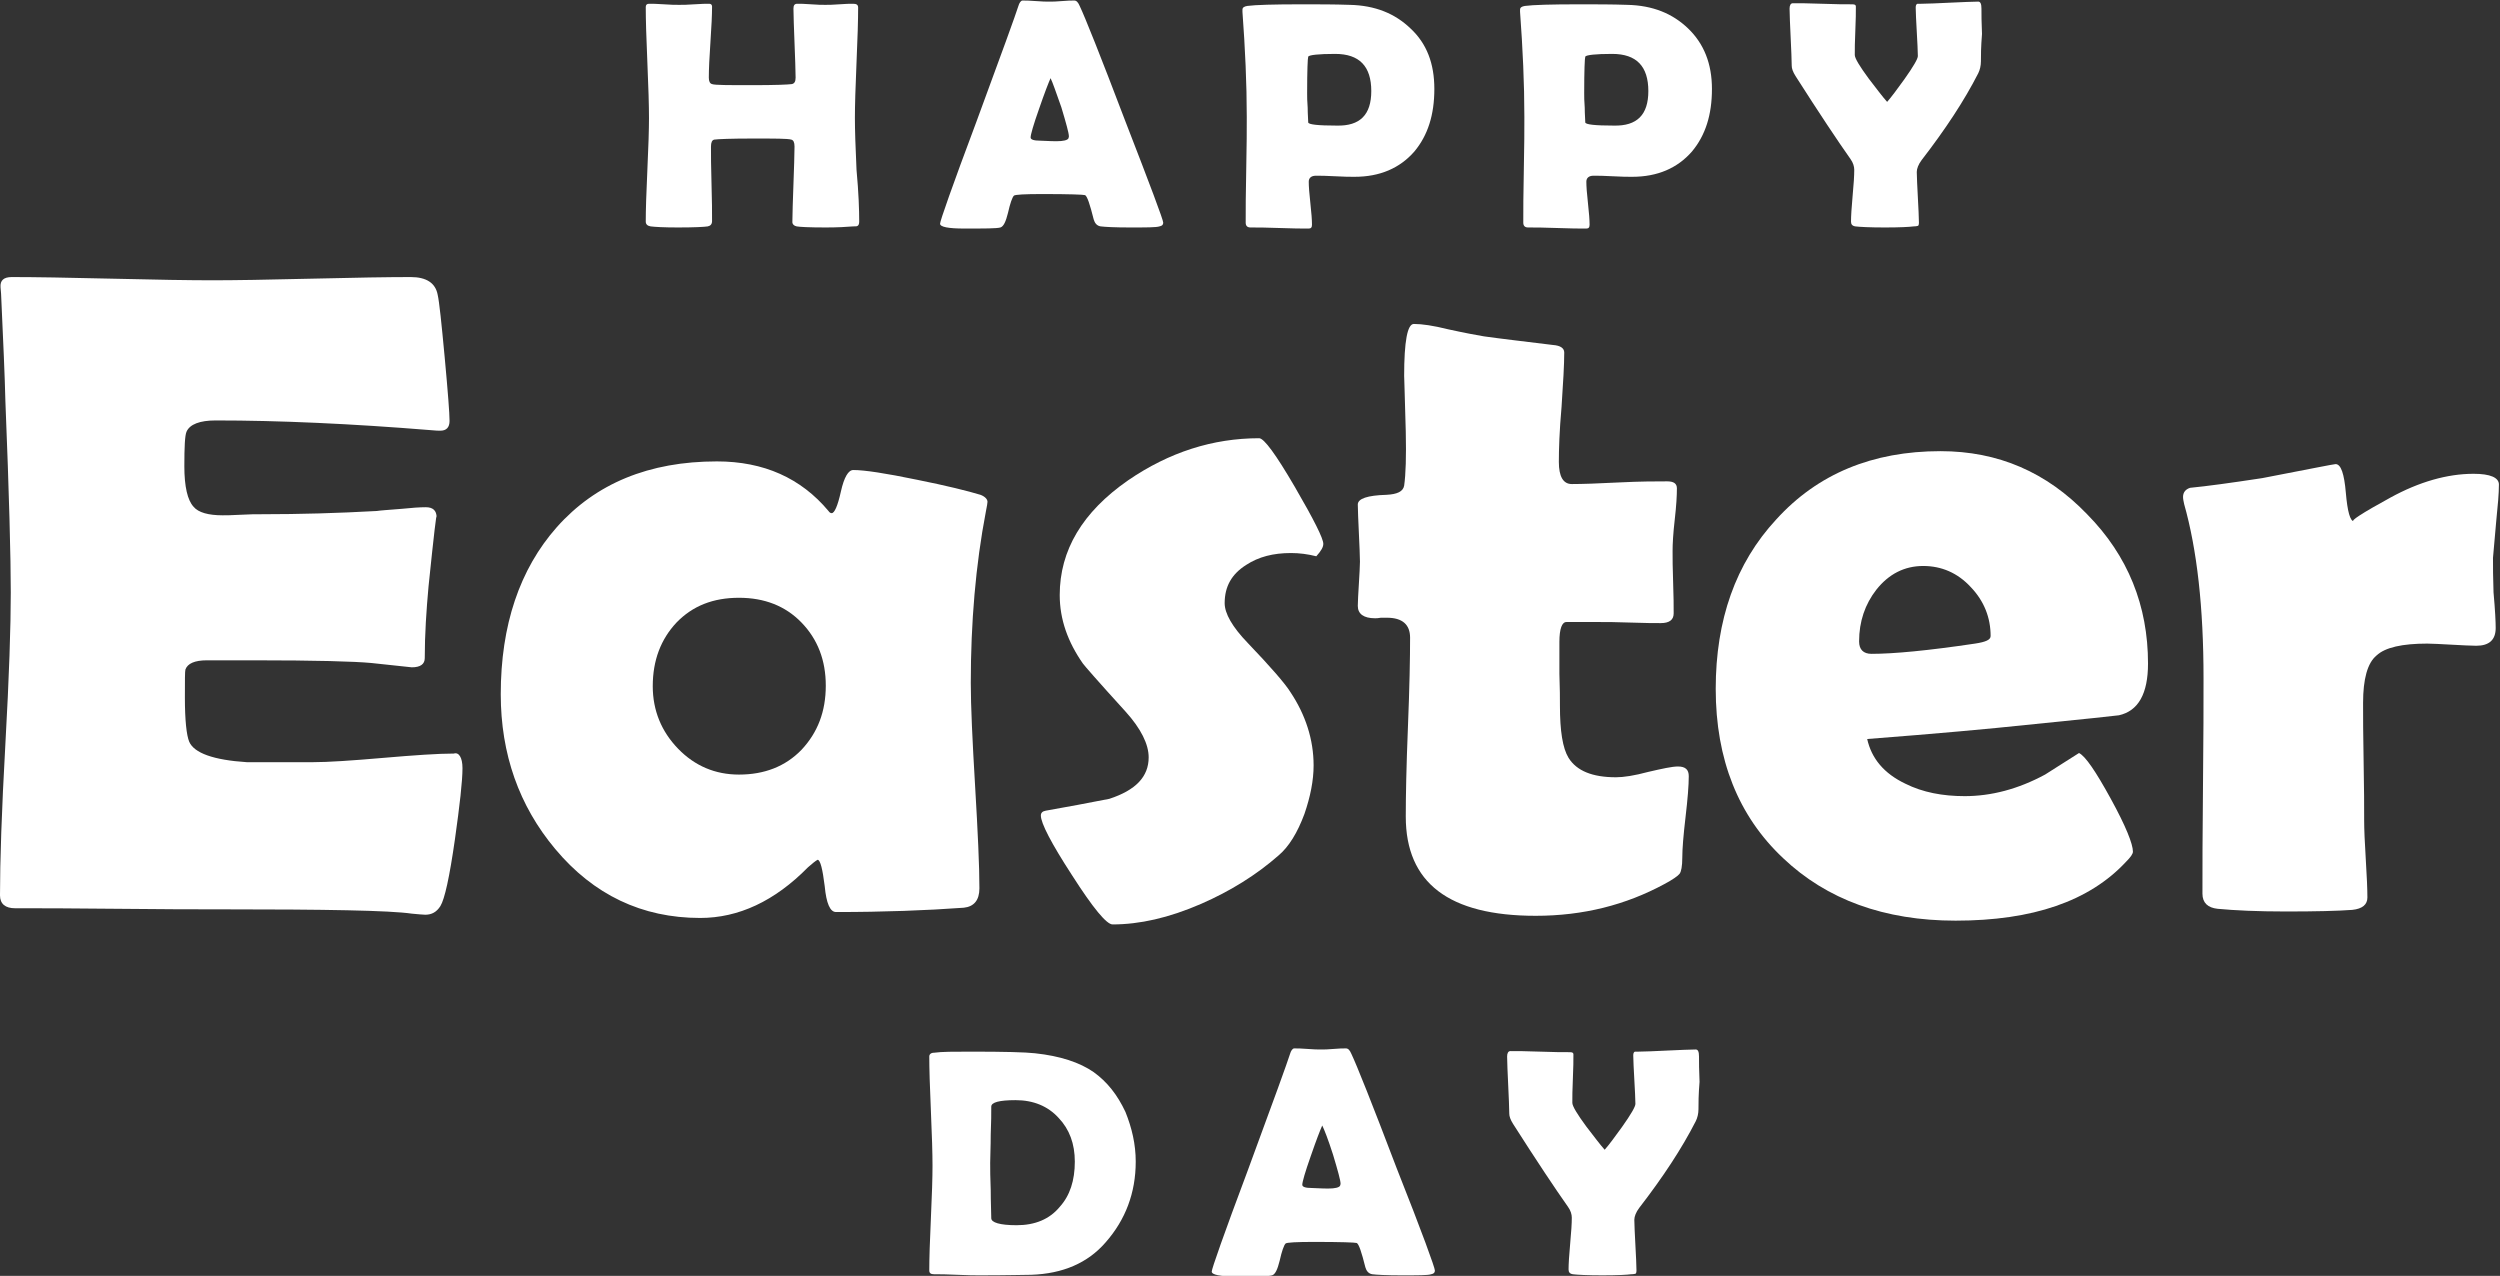 <?xml version="1.0" encoding="utf-8"?>
<!-- Generator: Adobe Illustrator 27.4.0, SVG Export Plug-In . SVG Version: 6.00 Build 0)  -->
<svg version="1.1" id="Layer_1" xmlns="http://www.w3.org/2000/svg" xmlns:xlink="http://www.w3.org/1999/xlink" x="0px" y="0px"
	 viewBox="0 0 463.8 236.7" style="enable-background:new 0 0 463.8 236.7;" xml:space="preserve">
<rect x="0" y="0" width="463.8" height="236.7" fill="#333333" stroke="none"/>
<style type="text/css">
	.st0{fill:#FFFFFF;}
</style>
<path class="st0" d="M159.4,41.1c0,0.4-0.1,0.7-0.3,0.8c-0.1,0.1-0.4,0.1-0.8,0.1c-1.2,0.1-2.9,0.2-5.1,0.2c-3.1,0-4.9-0.1-5.4-0.2
	c-0.5-0.1-0.8-0.4-0.8-0.8c0-1.6,0.1-3.9,0.2-7c0.1-3.1,0.2-5.4,0.2-7c0-0.8-0.2-1.2-0.6-1.3c-0.7-0.2-3-0.2-7.1-0.2
	c-4.1,0-6.5,0.1-7.2,0.2c-0.4,0.1-0.6,0.5-0.6,1.3c0,1.5,0,3.8,0.1,6.9c0.1,3.1,0.1,5.3,0.1,6.9c0,0.6-0.3,0.9-0.8,1
	c-0.6,0.1-2.5,0.2-5.5,0.2c-2.7,0-4.3-0.1-5.1-0.2c-0.6-0.1-0.9-0.4-0.9-0.9c0-2.1,0.1-5.3,0.3-9.6c0.2-4.3,0.3-7.5,0.3-9.6
	c0-2.3-0.1-5.7-0.3-10.3s-0.3-8-0.3-10.3c0-0.4,0.2-0.6,0.6-0.6c0.6,0,1.5,0,2.8,0.1c1.2,0.1,2.1,0.1,2.8,0.1c0.6,0,1.6,0,2.8-0.1
	c1.3-0.1,2.2-0.1,2.8-0.1c0.3,0,0.5,0.2,0.5,0.5c0,1.5-0.1,3.7-0.3,6.6c-0.2,2.9-0.3,5.1-0.3,6.6c0,0.7,0.2,1.1,0.6,1.2
	c0.5,0.2,3,0.2,7.5,0.2c4.2,0,6.6-0.1,7.3-0.2c0.5-0.1,0.7-0.5,0.7-1.2c0-1.4-0.1-3.6-0.2-6.4c-0.1-2.9-0.2-5-0.2-6.4
	c0-0.6,0.2-0.9,0.7-0.9c0.6,0,1.4,0,2.6,0.1s2,0.1,2.6,0.1c0.6,0,1.4,0,2.6-0.1c1.2-0.1,2-0.1,2.6-0.1c0.6,0,0.9,0.2,0.9,0.7
	c0,2.3-0.1,5.7-0.3,10.2c-0.2,4.6-0.3,8-0.3,10.3c0,2.1,0.1,5.4,0.3,9.6C159.3,35.8,159.4,39,159.4,41.1z"/>
<path class="st0" d="M215.8,41.3c0,0.4-0.2,0.6-0.7,0.7c-0.6,0.2-2.4,0.2-5.5,0.2c-2.8,0-4.6-0.1-5.4-0.2c-0.7-0.1-1.1-0.6-1.3-1.3
	c-0.7-2.8-1.2-4.3-1.6-4.5c-0.3-0.1-2.9-0.2-7.9-0.2c-3.3,0-5.1,0.1-5.3,0.3c-0.3,0.3-0.7,1.4-1.1,3.2c-0.4,1.6-0.8,2.5-1.4,2.7
	c-0.7,0.2-2.9,0.2-6.7,0.2c-3,0-4.5-0.3-4.5-0.9c0-0.5,2.2-6.8,6.7-18.8c4.8-13,7.4-20.2,7.8-21.5c0.2-0.7,0.5-1.1,0.8-1.1
	c0.5,0,1.4,0,2.5,0.1c1.1,0.1,1.9,0.1,2.5,0.1c0.5,0,1.3,0,2.3-0.1c1-0.1,1.8-0.1,2.3-0.1c0.4,0,0.7,0.3,1,1c1,2.1,3.8,9.1,8.4,21.2
	C213.4,34.4,215.8,40.8,215.8,41.3z M194.9,14.5c-0.4,0.9-1.1,2.7-2.1,5.6c-1.1,3.1-1.6,4.9-1.6,5.4c0,0.4,0.6,0.6,1.8,0.6
	c0.6,0,1.6,0.1,3,0.1c1.3,0,2-0.2,2.2-0.5c0-0.1,0.1-0.2,0.1-0.4c0-0.6-0.5-2.4-1.4-5.4C195.9,17.1,195.3,15.3,194.9,14.5z"/>
<path class="st0" d="M266.1,16.5c0,4.8-1.2,8.6-3.7,11.6c-2.7,3.1-6.4,4.7-11.1,4.7c-0.8,0-2,0-3.6-0.1c-1.6-0.1-2.8-0.1-3.6-0.1
	c-0.8,0-1.3,0.4-1.3,1.1c0,0.9,0.1,2.2,0.3,4c0.2,1.8,0.3,3.1,0.3,4c0,0.5-0.2,0.7-0.6,0.7c-1.2,0-3,0-5.4-0.1s-4.2-0.1-5.4-0.1
	c-0.6,0-0.9-0.3-0.9-0.9c0-2.2,0-5.5,0.1-9.8c0.1-4.4,0.1-7.6,0.1-9.8c0-6.2-0.3-12.7-0.8-19.5l0-0.4c0-0.4,0.3-0.6,0.9-0.7
	c1.5-0.2,4.9-0.3,10.1-0.3c3.1,0,6,0,8.9,0.1c4.7,0.1,8.4,1.6,11.3,4.4C264.7,8.1,266.1,11.8,266.1,16.5z M254.4,16.9
	c0-4.6-2.2-6.9-6.7-6.9c-3.1,0-4.8,0.2-5,0.5c-0.1,0.3-0.2,2.5-0.2,6.8c0,0.6,0,1.5,0.1,2.7c0,1.2,0.1,2.1,0.1,2.7
	c0,0.4,1.8,0.6,5.3,0.6C252.3,23.4,254.4,21.3,254.4,16.9z"/>
<path class="st0" d="M317.6,16.5c0,4.8-1.2,8.6-3.7,11.6c-2.7,3.1-6.4,4.7-11.1,4.7c-0.8,0-2,0-3.6-0.1c-1.6-0.1-2.8-0.1-3.6-0.1
	c-0.8,0-1.3,0.4-1.3,1.1c0,0.9,0.1,2.2,0.3,4c0.2,1.8,0.3,3.1,0.3,4c0,0.5-0.2,0.7-0.6,0.7c-1.2,0-3,0-5.4-0.1s-4.2-0.1-5.4-0.1
	c-0.6,0-0.9-0.3-0.9-0.9c0-2.2,0-5.5,0.1-9.8c0.1-4.4,0.1-7.6,0.1-9.8c0-6.2-0.3-12.7-0.8-19.5l0-0.4c0-0.4,0.3-0.6,0.9-0.7
	c1.5-0.2,4.9-0.3,10.1-0.3c3.1,0,6,0,8.9,0.1c4.7,0.1,8.4,1.6,11.3,4.4C316.1,8.1,317.6,11.8,317.6,16.5z M305.8,16.9
	c0-4.6-2.2-6.9-6.7-6.9c-3.1,0-4.8,0.2-5,0.5c-0.1,0.3-0.2,2.5-0.2,6.8c0,0.6,0,1.5,0.1,2.7c0,1.2,0.1,2.1,0.1,2.7
	c0,0.4,1.8,0.6,5.3,0.6C303.7,23.4,305.8,21.3,305.8,16.9z"/>
<path class="st0" d="M367.5,11.4c0,0.8-0.2,1.6-0.5,2.2c-2.6,5.1-6.1,10.4-10.5,16.1c-0.6,0.8-0.9,1.6-0.9,2.2c0,1,0.1,2.6,0.2,4.7
	c0.1,2.1,0.2,3.6,0.2,4.7c0,0.4-0.1,0.6-0.2,0.6c0,0-0.3,0.1-0.8,0.1c-0.7,0.1-2.5,0.2-5.3,0.2c-2.8,0-4.7-0.1-5.5-0.2
	c-0.6-0.1-0.8-0.4-0.8-0.9c0-1,0.1-2.6,0.3-4.8c0.2-2.1,0.3-3.7,0.3-4.8c0-0.6-0.2-1.3-0.7-2c-2.4-3.4-5.8-8.5-10.2-15.4
	c-0.5-0.8-0.7-1.4-0.7-1.9c0-1.2-0.1-2.9-0.2-5.3c-0.1-2.4-0.2-4.1-0.2-5.3c0-0.6,0.2-1,0.6-1c1.2,0,3,0,5.5,0.1
	c2.4,0.1,4.3,0.1,5.5,0.1c0.5,0,0.7,0.1,0.7,0.4c0,1,0,2.5-0.1,4.5c-0.1,2-0.1,3.5-0.1,4.5c0,0.6,0.9,2.1,2.6,4.4
	c1.4,1.8,2.5,3.3,3.4,4.3c0.8-0.9,1.9-2.4,3.2-4.2c1.7-2.4,2.5-3.8,2.5-4.3c0-1-0.1-2.5-0.2-4.5c-0.1-2-0.2-3.5-0.2-4.5
	c0-0.4,0.1-0.6,0.3-0.7h0.7c1.2,0,3-0.1,5.3-0.2c2.4-0.1,4.2-0.2,5.3-0.2c0.4,0,0.6,0.4,0.6,1.3c0,1,0,2.6,0.1,4.7
	C367.5,8.8,367.5,10.3,367.5,11.4z"/>
<path class="st0" d="M210.7,215.5c0,5.8-1.9,10.8-5.6,15c-3.3,3.8-7.9,5.8-13.8,6c-1.1,0-4.3,0.1-9.4,0.1c-1,0-2.4,0-4.3-0.1
	c-1.9-0.1-3.4-0.1-4.3-0.1c-0.6,0-0.9-0.2-0.9-0.7c0-2.2,0.1-5.4,0.3-9.7c0.2-4.3,0.3-7.6,0.3-9.7c0-2.3-0.1-5.6-0.3-10.2
	c-0.2-4.5-0.3-7.9-0.3-10.1c0-0.4,0.3-0.7,0.9-0.7c1.4-0.2,3.7-0.2,6.9-0.2c6.1,0,10,0.1,11.8,0.3c4.7,0.5,8.3,1.7,10.9,3.5
	c2.5,1.8,4.4,4.2,5.9,7.4C210,209.3,210.7,212.3,210.7,215.5z M199.4,215.5c0-3.3-1-6-3-8.1c-2-2.2-4.7-3.3-8-3.3
	c-3,0-4.5,0.4-4.5,1.2c0,1.2,0,2.9-0.1,5.2c0,2.3-0.1,4.1-0.1,5.2c0,1.1,0,2.9,0.1,5.1c0,2.3,0.1,4,0.1,5.2c0,0.8,1.6,1.3,4.7,1.3
	c3.4,0,6.1-1.1,8-3.4C198.5,221.8,199.4,219,199.4,215.5z"/>
<path class="st0" d="M266.2,235.7c0,0.4-0.2,0.6-0.7,0.7c-0.6,0.2-2.4,0.2-5.5,0.2c-2.8,0-4.6-0.1-5.4-0.2c-0.7-0.1-1.1-0.6-1.3-1.3
	c-0.7-2.8-1.2-4.3-1.6-4.5c-0.3-0.1-2.9-0.2-7.9-0.2c-3.3,0-5.1,0.1-5.3,0.3c-0.3,0.3-0.7,1.4-1.1,3.2c-0.4,1.6-0.8,2.5-1.4,2.7
	c-0.7,0.2-2.9,0.2-6.7,0.2c-3,0-4.5-0.3-4.5-0.9c0-0.5,2.2-6.8,6.7-18.8c4.8-13,7.4-20.2,7.8-21.5c0.2-0.7,0.5-1.1,0.8-1.1
	c0.5,0,1.4,0,2.5,0.1c1.1,0.1,1.9,0.1,2.5,0.1c0.5,0,1.3,0,2.3-0.1c1-0.1,1.8-0.1,2.3-0.1c0.4,0,0.7,0.3,1,1c1,2.1,3.8,9.1,8.4,21.2
	C263.9,228.8,266.2,235.2,266.2,235.7z M245.3,208.8c-0.4,0.9-1.1,2.7-2.1,5.6c-1.1,3.1-1.6,4.9-1.6,5.4c0,0.4,0.6,0.6,1.8,0.6
	c0.6,0,1.6,0.1,3,0.1c1.3,0,2-0.2,2.2-0.5c0-0.1,0.1-0.2,0.1-0.4c0-0.6-0.5-2.4-1.4-5.4C246.4,211.4,245.7,209.6,245.3,208.8z"/>
<path class="st0" d="M315.1,205.8c0,0.8-0.2,1.6-0.5,2.2c-2.6,5.1-6.1,10.4-10.5,16.1c-0.6,0.8-0.9,1.6-0.9,2.2c0,1,0.1,2.6,0.2,4.7
	c0.1,2.1,0.2,3.6,0.2,4.7c0,0.4-0.1,0.6-0.2,0.6c0,0-0.3,0.1-0.8,0.1c-0.7,0.1-2.5,0.2-5.3,0.2c-2.8,0-4.7-0.1-5.5-0.2
	c-0.6-0.1-0.8-0.4-0.8-0.9c0-1,0.1-2.6,0.3-4.8s0.3-3.7,0.3-4.8c0-0.6-0.2-1.3-0.7-2c-2.4-3.4-5.8-8.5-10.2-15.4
	c-0.5-0.8-0.7-1.4-0.7-1.9c0-1.2-0.1-2.9-0.2-5.3c-0.1-2.4-0.2-4.1-0.2-5.3c0-0.6,0.2-1,0.6-1c1.2,0,3,0,5.5,0.1
	c2.4,0.1,4.3,0.1,5.5,0.1c0.5,0,0.7,0.1,0.7,0.4c0,1,0,2.5-0.1,4.5c-0.1,2-0.1,3.5-0.1,4.5c0,0.6,0.9,2.1,2.6,4.4
	c1.4,1.8,2.5,3.3,3.4,4.3c0.8-0.9,1.9-2.4,3.2-4.2c1.7-2.4,2.5-3.8,2.5-4.3c0-1-0.1-2.5-0.2-4.5c-0.1-2-0.2-3.5-0.2-4.5
	c0-0.4,0.1-0.6,0.3-0.7h0.7c1.2,0,3-0.1,5.3-0.2c2.4-0.1,4.2-0.2,5.3-0.2c0.4,0,0.6,0.4,0.6,1.3c0,1,0,2.6,0.1,4.7
	C315.1,203.1,315.1,204.7,315.1,205.8z"/>
<path class="st0" d="M85.8,142.5c0,2.4-0.5,6.8-1.4,13.2c-1,7-1.9,11.1-2.7,12.4c-0.7,1.1-1.6,1.6-2.8,1.6c-0.5,0-1.3-0.1-2.5-0.2
	c-4.1-0.6-15.9-0.8-35.5-0.8c-4.3,0-10.7,0-19.1-0.1c-8.5-0.1-14.8-0.1-19-0.1c-1.8,0-2.8-0.8-2.8-2.4c0-6.2,0.3-15.6,1-28.1
	c0.7-12.5,1-21.8,1-28.1c0-6.3-0.3-18.2-1-35.5C0.9,70,0.6,63.3,0.2,54.5l-0.1-1.2C0,52,0.7,51.4,2.2,51.4c4.1,0,10.3,0.1,18.6,0.3
	c8.3,0.2,14.4,0.3,18.6,0.3c4.1,0,10.2-0.1,18.4-0.3c8.2-0.2,14.3-0.3,18.4-0.3c2.9,0,4.6,1.1,5,3.3c0.3,1.3,0.7,5.2,1.3,11.6
	c0.6,6.5,0.9,10.4,0.9,11.8c0,1.2-0.6,1.8-1.7,1.8c-0.3,0-0.9,0-1.8-0.1c-14.8-1.2-28.1-1.8-39.9-1.8c-2.9,0-4.8,0.7-5.4,2.1
	c-0.3,0.7-0.4,2.8-0.4,6.4c0,3.8,0.6,6.3,1.7,7.5c0.9,1.1,2.8,1.6,5.4,1.6c0.6,0,1.6,0,3.3-0.1c1.6-0.1,2.9-0.1,4-0.1
	c7,0,14.1-0.2,21.3-0.6c0.6-0.1,2.1-0.2,4.6-0.4c1.9-0.2,3.4-0.3,4.5-0.3c1.3,0,2,0.6,2,1.9c0-1.2-0.5,3.1-1.5,12.8
	c-0.4,4.4-0.7,8.9-0.7,13.3c0,1.1-0.8,1.7-2.4,1.7l-7.5-0.8c-3.2-0.3-10.4-0.5-21.7-0.5h-8.8c-2.3,0-3.6,0.6-4,1.7
	c-0.1,0.3-0.1,2-0.1,5.2c0,4.2,0.3,7,0.8,8.2c0.9,2.1,4.5,3.4,10.7,3.8c-0.1,0,3.9,0,12.2,0c2.9,0,7.3-0.3,13.1-0.8
	c5.8-0.5,10.2-0.8,13.1-0.8C85.1,139.5,85.8,140.5,85.8,142.5z"/>
<path class="st0" d="M180.1,126.7c0,4.3,0.3,10.7,0.8,19.1c0.5,8.5,0.8,14.8,0.8,19c0,2.2-1,3.4-2.9,3.6c-6.9,0.5-14.8,0.8-23.7,0.8
	c-1.1,0-1.8-1.6-2.1-4.8c-0.4-3.2-0.8-4.8-1.3-4.9c-0.4,0.2-1,0.7-1.8,1.4c-6.2,6.3-12.9,9.4-20,9.4c-10.8,0-19.8-4.3-26.9-12.8
	c-6.7-8-10.1-17.6-10.1-28.7c0-12.8,3.5-23.2,10.4-31c7.2-8.1,17.1-12.2,29.7-12.2c8.7,0,15.6,3.1,20.7,9.2c0.2,0.3,0.4,0.4,0.6,0.4
	c0.5,0,1.1-1.3,1.7-4c0.6-2.7,1.4-4,2.3-4c2.1,0,6,0.6,11.8,1.8c5.5,1.1,9.5,2.1,11.8,2.8c0.8,0.3,1.3,0.8,1.3,1.3
	c0,0.2-0.1,0.8-0.3,1.8C181,104.8,180.1,115.5,180.1,126.7z M153.2,127.2c0-4.7-1.5-8.6-4.5-11.7c-3-3.1-6.9-4.6-11.6-4.6
	c-4.8,0-8.6,1.5-11.6,4.6c-2.9,3.1-4.4,7-4.4,11.8c0,4.5,1.6,8.4,4.7,11.6c3.1,3.2,6.9,4.8,11.3,4.8c4.7,0,8.6-1.5,11.6-4.6
	C151.7,135.9,153.2,132,153.2,127.2z"/>
<path class="st0" d="M245.5,100.9c0,0.6-0.4,1.3-1.3,2.3c-1.6-0.4-3.1-0.6-4.7-0.6c-3.3,0-6,0.7-8.3,2.2c-2.7,1.7-4,4-4,7.1
	c0,1.9,1.4,4.4,4.3,7.4c4.3,4.5,6.9,7.5,7.9,9.1c2.8,4.2,4.3,8.8,4.3,13.6c0,2.8-0.6,5.8-1.7,9c-1.3,3.5-2.9,6.1-4.8,7.7
	c-4.1,3.6-8.9,6.6-14.4,9c-6,2.6-11.4,3.8-16.4,3.8c-1.1,0-3.6-3-7.5-9.1c-3.9-6-5.8-9.7-5.8-11.1c0-0.5,0.3-0.8,0.9-0.9
	c3.9-0.7,7.8-1.4,11.8-2.2c4.9-1.6,7.3-4.1,7.3-7.7c0-2.4-1.4-5.3-4.3-8.5c-5.1-5.6-7.7-8.6-7.9-8.9c-2.8-4-4.3-8.2-4.3-12.7
	c0-8.3,4.2-15.4,12.7-21.3c7.6-5.2,15.7-7.8,24.3-7.8c0.9,0,3.1,3,6.6,9C243.8,96.5,245.5,99.9,245.5,100.9z"/>
<path class="st0" d="M313.3,144c0,1.7-0.2,4.2-0.6,7.6c-0.4,3.4-0.6,5.9-0.6,7.5s-0.2,2.6-0.5,3c-0.3,0.4-1.3,1.1-2.8,1.9
	c-7.2,3.9-15.1,5.9-23.9,5.9c-16.1,0-24.1-6.1-24.1-18.4c0-3.7,0.1-9.2,0.4-16.6c0.3-7.4,0.4-12.9,0.4-16.6c0-2.4-1.4-3.7-4.3-3.7
	c-0.2,0-0.6,0-1.1,0c-0.5,0.1-0.9,0.1-1.1,0.1c-2.1,0-3.2-0.8-3.2-2.3c0-0.9,0.1-2.3,0.2-4.1c0.1-1.8,0.2-3.2,0.2-4.1
	c0-1.2-0.1-2.9-0.2-5.3c-0.1-2.4-0.2-4.2-0.2-5.3c0-1.1,1.8-1.7,5.3-1.8c2-0.1,3.1-0.6,3.3-1.7c0.3-2.1,0.4-5.4,0.3-10
	c-0.2-7.2-0.3-10.6-0.3-10.3c0-6.5,0.6-9.7,1.8-9.7c1.5,0,3.6,0.3,6.4,1c3.2,0.7,5.4,1.1,6.6,1.3c2.8,0.4,7.1,0.9,12.8,1.6
	c1.4,0.1,2.1,0.6,2.1,1.4c0,2.2-0.2,5.6-0.5,10.1c-0.4,4.5-0.5,7.9-0.5,10.2c0,2.7,0.8,4.1,2.4,4.1c1.9,0,4.9-0.1,8.8-0.3
	c3.9-0.2,6.9-0.2,8.9-0.2c1.2,0,1.8,0.4,1.8,1.3c0,1.3-0.1,3.2-0.4,5.8c-0.3,2.6-0.4,4.5-0.4,5.8c0,1.3,0,3.3,0.1,5.8
	c0.1,2.6,0.1,4.5,0.1,5.8c0,1.2-0.8,1.8-2.4,1.8c-1.1,0-3,0-5.6-0.1c-2.6-0.1-4.5-0.1-5.6-0.1h-6.3c-0.8,0-1.3,1.2-1.3,3.7
	c0,1.3,0,3.3,0,5.9c0.1,2.7,0.1,4.6,0.1,5.9c0,4.7,0.5,7.9,1.6,9.7c1.5,2.4,4.4,3.6,8.8,3.6c1.4,0,3.4-0.3,6-1c2.6-0.6,4.4-1,5.5-1
	C312.7,142.2,313.3,142.8,313.3,144z"/>
<path class="st0" d="M398.5,123.1c0,5.6-1.8,8.8-5.4,9.6c-0.6,0.1-6.4,0.7-17.3,1.8c-6.6,0.7-16.4,1.6-29.4,2.6
	c0.8,3.6,3.1,6.4,7.1,8.3c3.2,1.6,6.9,2.3,11,2.3c4.9,0,9.9-1.3,14.9-4c2.1-1.3,4.2-2.7,6.3-4c1.2,0.6,3.1,3.4,5.9,8.5
	c2.8,5.1,4.1,8.4,4.1,9.8c0,0.4-0.4,1-1.3,1.9c-6.8,7.3-17.3,10.9-31.6,10.9c-13.2,0-23.9-3.9-32-11.6c-8.3-7.8-12.5-18.3-12.5-31.4
	c0-12.8,3.7-23.3,11.2-31.4c7.7-8.5,17.9-12.7,30.5-12.7c10.7,0,19.7,3.9,27.2,11.7C394.8,103.1,398.5,112.4,398.5,123.1z
	 M369.3,118c0-3.4-1.2-6.5-3.7-9.1c-2.4-2.6-5.4-3.9-8.8-3.9c-3.5,0-6.4,1.5-8.7,4.4c-2.1,2.7-3.2,5.9-3.2,9.6
	c0,1.5,0.8,2.3,2.3,2.3c4.1,0,10.5-0.6,19.2-1.9C368.4,119.1,369.3,118.7,369.3,118z"/>
<path class="st0" d="M463,116.5c0,2.2-1.2,3.3-3.6,3.3c-1.1,0-2.6-0.1-4.6-0.2c-2-0.1-3.5-0.2-4.5-0.2c-4.6,0-7.8,0.7-9.4,2.2
	c-1.7,1.4-2.5,4.4-2.5,8.8c0,2.4,0,6,0.1,10.9c0.1,4.9,0.1,8.5,0.1,10.9c0,1.6,0.1,4,0.3,7.2c0.2,3.2,0.3,5.6,0.3,7.1
	c0,1.3-0.9,2.1-2.8,2.3c-2.7,0.2-6.8,0.3-12.3,0.3c-5.3,0-9.5-0.2-12.7-0.5c-1.8-0.2-2.8-1.1-2.8-2.8c0-4.4,0-11.1,0.1-20
	c0.1-8.9,0.1-15.5,0.1-20c0-13.1-1.2-23.8-3.6-32.3c-0.1-0.5-0.2-0.9-0.2-1.3c0-0.8,0.4-1.4,1.3-1.7c3.1-0.3,7.5-0.9,13.4-1.8
	c8.8-1.7,13.3-2.6,13.6-2.6c1,0,1.6,1.8,1.9,5.3c0.3,3.5,0.8,5.3,1.5,5.3c-0.8,0,1.5-1.5,6.8-4.4s10.5-4.4,15.4-4.4
	c3.1,0,4.7,0.7,4.7,2c0,1.6-0.2,3.9-0.5,6.8c-0.3,3.2-0.5,5.5-0.6,6.8c0,1.6,0,3.8,0.1,6.4C462.9,113.2,463,115.4,463,116.5z"/>
</svg>

